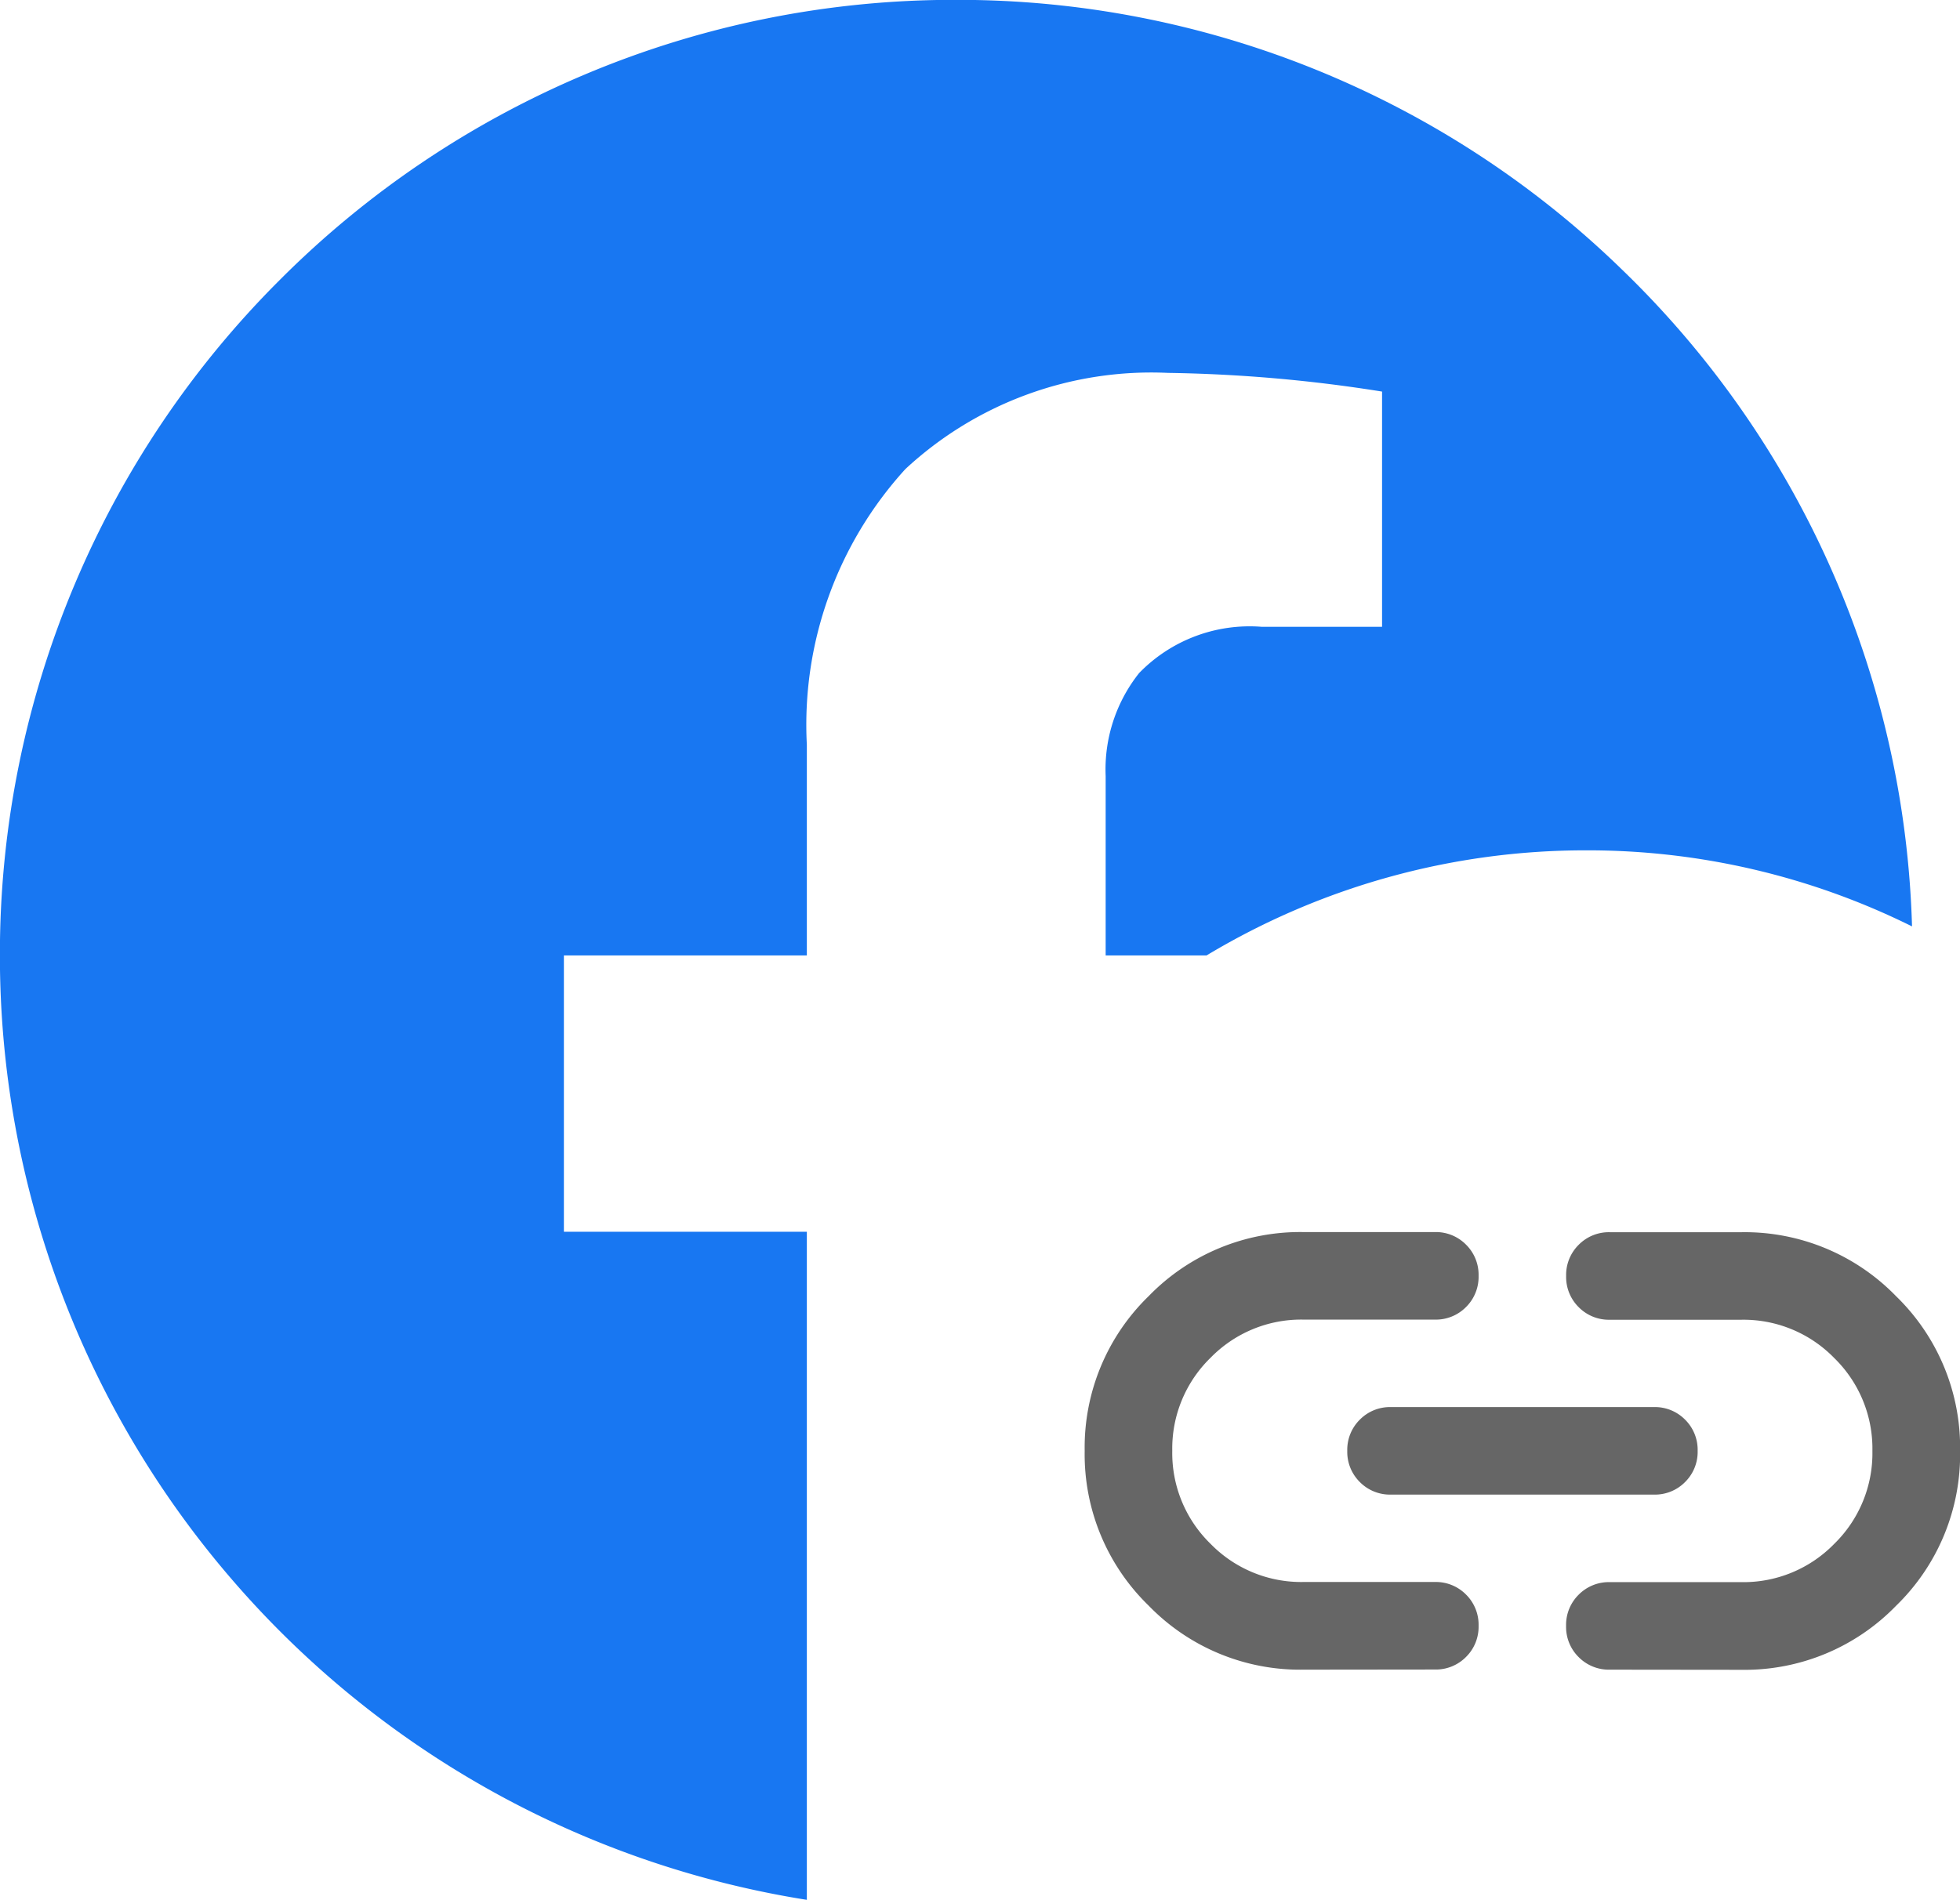 <svg xmlns="http://www.w3.org/2000/svg" width="41.015" height="39.765" viewBox="0 0 41.015 39.765"><g id="Group_50286" data-name="Group 50286" transform="translate(-1135.986 -6407.837)"><path id="Subtraction_5" data-name="Subtraction 5" d="M17288.887-13426.236h0a20.016,20.016,0,0,1-12.027-6.7A19.988,19.988,0,0,1,17272-13446a19.9,19.9,0,0,1,1.572-7.786,19.923,19.923,0,0,1,4.289-6.36,19.966,19.966,0,0,1,6.359-4.287,19.874,19.874,0,0,1,7.785-1.571,19.924,19.924,0,0,1,13.953,5.659,19.894,19.894,0,0,1,6.055,13.734,15.255,15.255,0,0,0-6.824-1.592,15.386,15.386,0,0,0-7.939,2.2h-2.111v-3.753a3.242,3.242,0,0,1,.7-2.157,3.221,3.221,0,0,1,2.561-.969h2.523v-4.923a31.067,31.067,0,0,0-4.475-.391,7.56,7.56,0,0,0-5.5,2.013,7.945,7.945,0,0,0-2.062,5.77v4.41h-5.084v5.783h5.084v13.976Z" transform="translate(-16136.016 19873.838)" fill="#1877f2"></path><path id="link_24dp_666666_FILL1_wght400_GRAD0_opsz24_4_" data-name="link_24dp_666666_FILL1_wght400_GRAD0_opsz24 (4)" d="M84.579-670.841a4.413,4.413,0,0,1-3.24-1.34A4.414,4.414,0,0,1,80-675.42a4.414,4.414,0,0,1,1.34-3.24A4.414,4.414,0,0,1,84.579-680h2.748a.886.886,0,0,1,.653.263.886.886,0,0,1,.263.653.887.887,0,0,1-.263.653.886.886,0,0,1-.653.263H84.579a2.649,2.649,0,0,0-1.946.8,2.65,2.65,0,0,0-.8,1.946,2.65,2.65,0,0,0,.8,1.946,2.65,2.65,0,0,0,1.946.8h2.748a.887.887,0,0,1,.653.263.887.887,0,0,1,.263.653.886.886,0,0,1-.263.653.887.887,0,0,1-.653.263Zm1.832-3.664a.886.886,0,0,1-.653-.263.887.887,0,0,1-.263-.653.886.886,0,0,1,.263-.653.886.886,0,0,1,.653-.263h5.5a.886.886,0,0,1,.653.263.886.886,0,0,1,.263.653.887.887,0,0,1-.263.653.886.886,0,0,1-.653.263Zm4.579,3.664a.887.887,0,0,1-.653-.263.886.886,0,0,1-.263-.653.887.887,0,0,1,.263-.653.887.887,0,0,1,.653-.263h2.748a2.65,2.65,0,0,0,1.946-.8,2.65,2.65,0,0,0,.8-1.946,2.65,2.65,0,0,0-.8-1.946,2.65,2.65,0,0,0-1.946-.8H90.991a.886.886,0,0,1-.653-.263.887.887,0,0,1-.263-.653.886.886,0,0,1,.263-.653.886.886,0,0,1,.653-.263h2.748a4.414,4.414,0,0,1,3.24,1.339,4.414,4.414,0,0,1,1.34,3.24,4.414,4.414,0,0,1-1.34,3.24,4.413,4.413,0,0,1-3.24,1.34Z" transform="translate(1078.684 7113.625)" fill="#666"></path></g></svg>